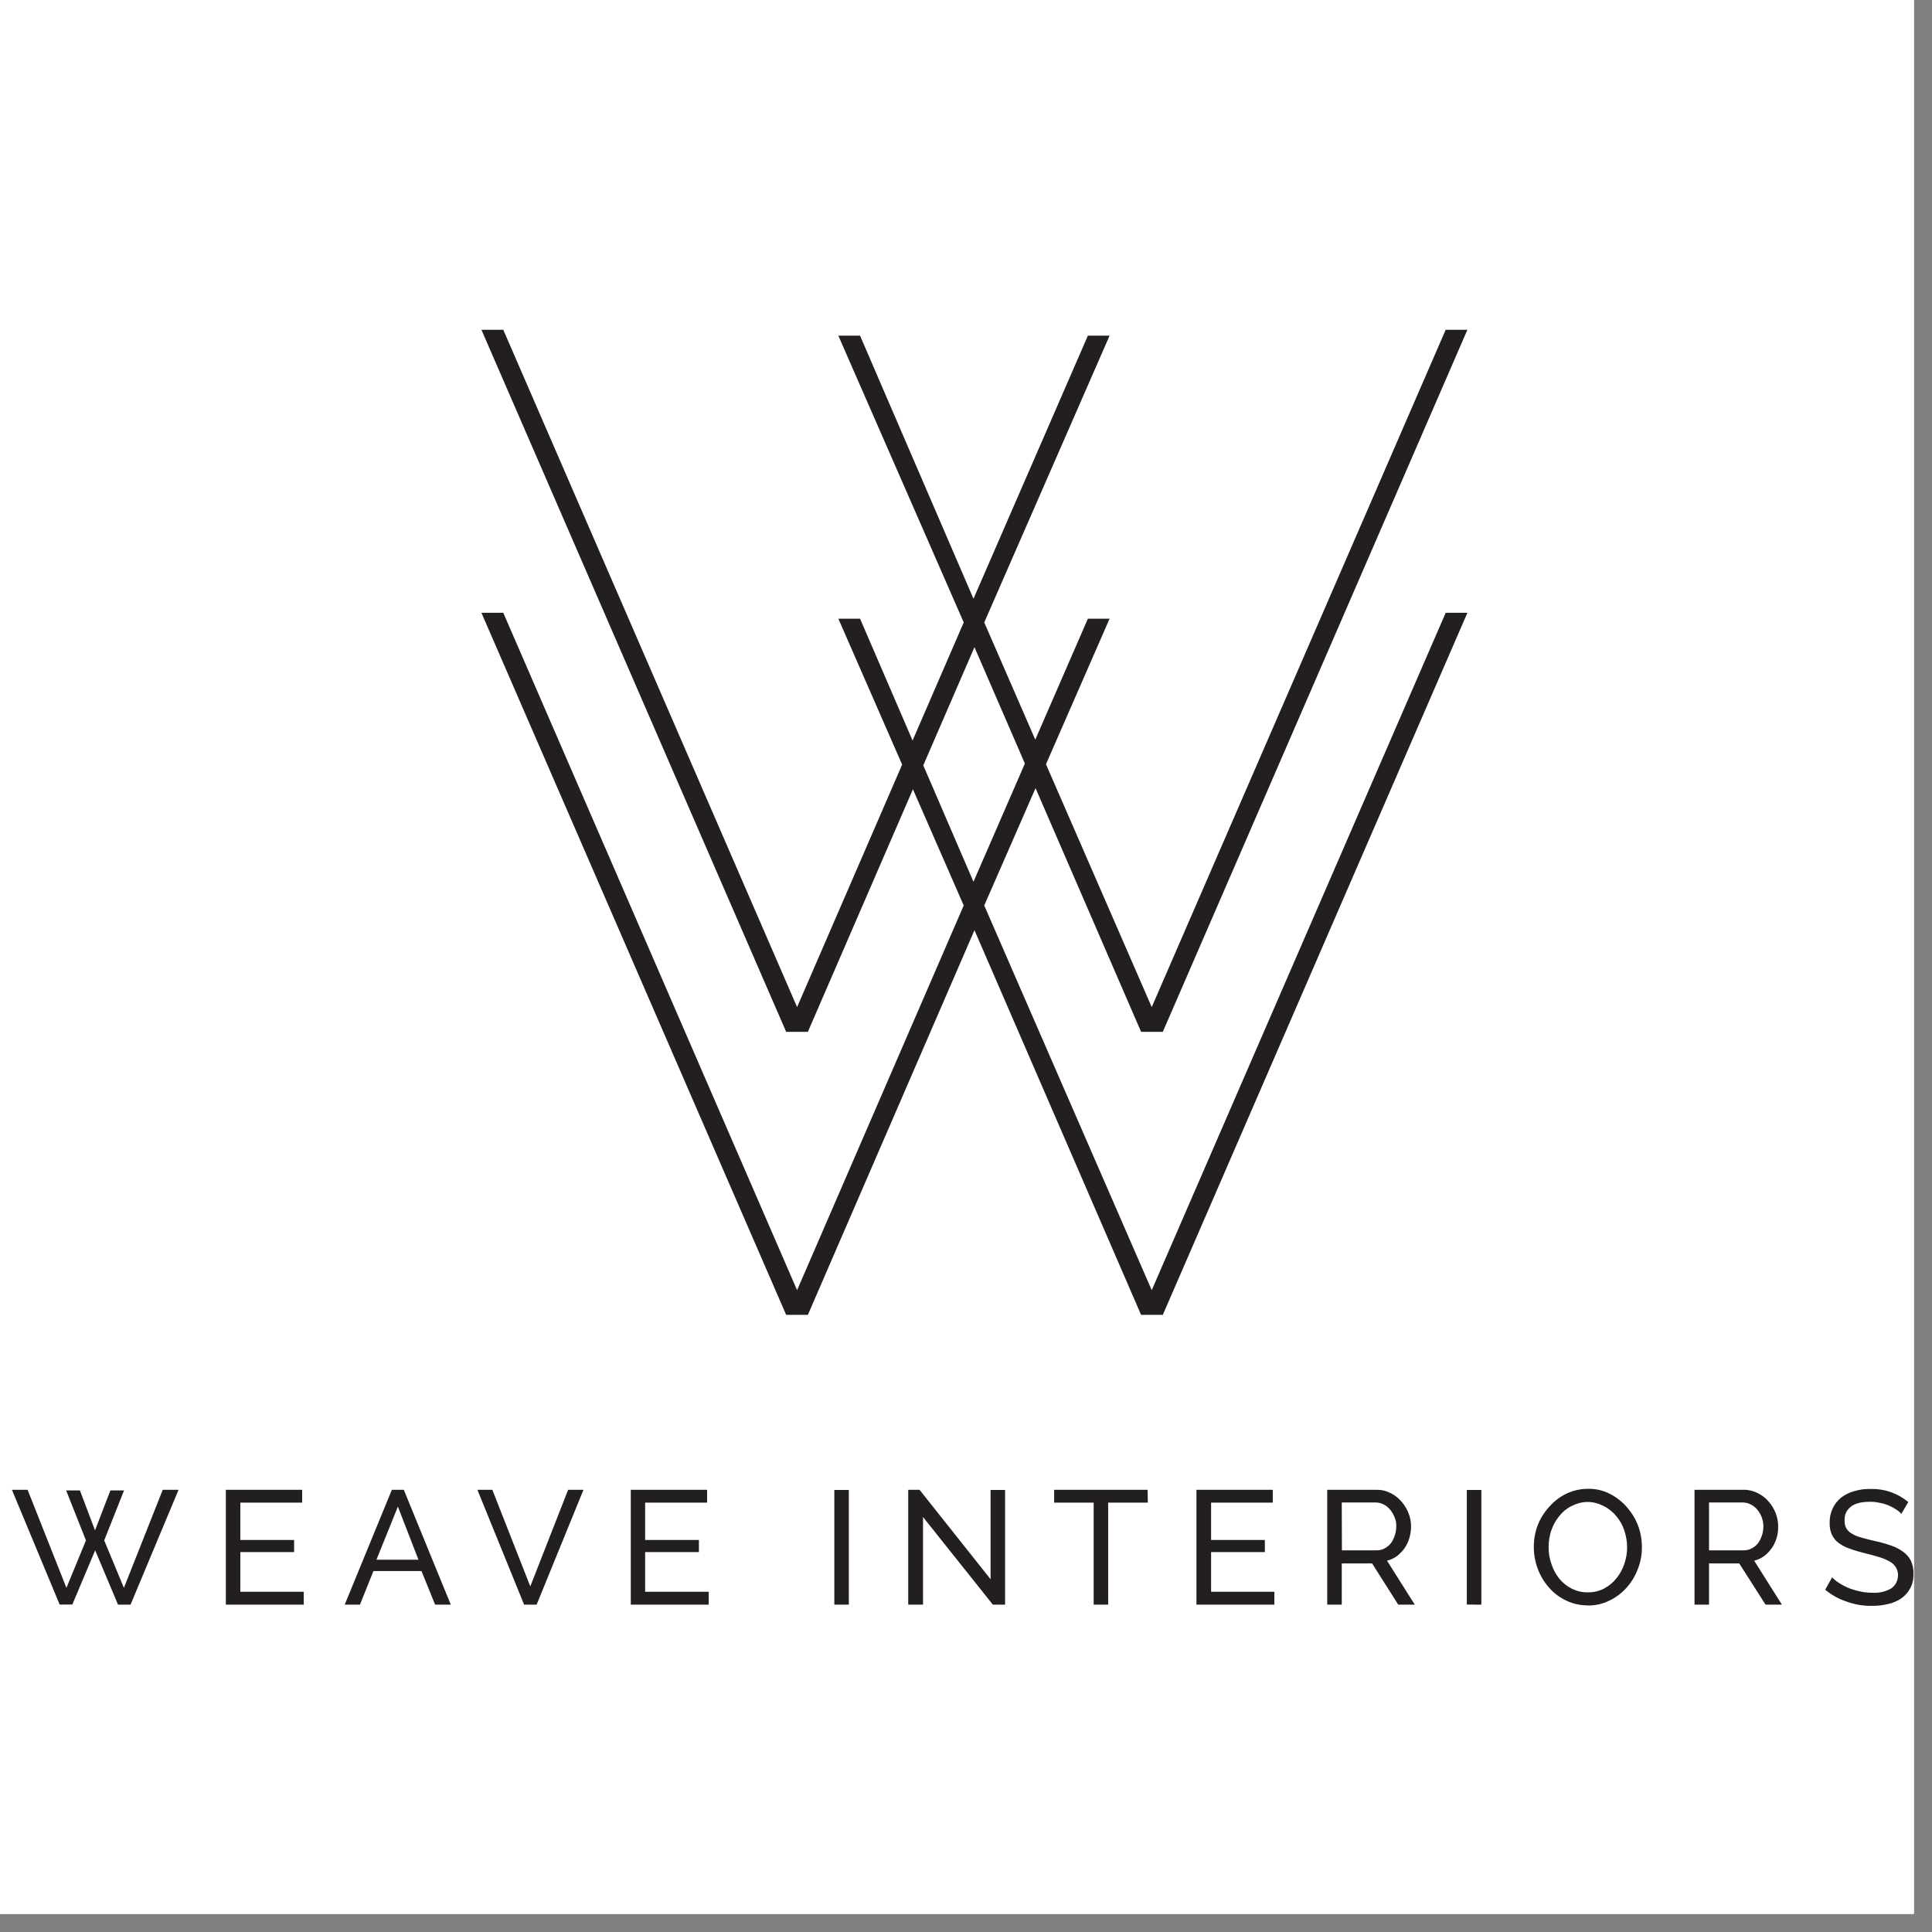 <svg xmlns="http://www.w3.org/2000/svg" xmlns:xlink="http://www.w3.org/1999/xlink" width="70" zoomAndPan="magnify" viewBox="0 0 52.5 52.5" height="70" preserveAspectRatio="xMidYMid meet" version="1.0"><rect x="0" y="0" width="52.5" height="52.5" fill="#808080" stroke="none"/><defs><clipPath id="id1"><path d="M 0 0 L 52.004 0 L 52.004 52.004 L 0 52.004 Z M 0 0 " clip-rule="nonzero"/></clipPath></defs><g clip-path="url(#id1)"><path fill="#ffffff" d="M 0 0 L 52.5 0 L 52.5 60 L 0 60 Z M 0 0 " fill-opacity="1" fill-rule="nonzero"/><path fill="#ffffff" d="M 0 0 L 52.5 0 L 52.5 52.5 L 0 52.5 Z M 0 0 " fill-opacity="1" fill-rule="nonzero"/><path fill="#ffffff" d="M 0 0 L 52.5 0 L 52.5 52.5 L 0 52.5 Z M 0 0 " fill-opacity="1" fill-rule="nonzero"/><path fill="#ffffff" d="M 0 0 L 52.5 0 L 52.5 52.5 L 0 52.5 Z M 0 0 " fill-opacity="1" fill-rule="nonzero"/></g><path fill="#231f20" d="M 22.781 9.121 L 23.371 9.121 L 26.453 16.27 L 29.562 9.121 L 30.152 9.121 L 26.746 16.914 L 31.297 27.367 L 39.285 8.961 L 39.875 8.961 L 31.598 28.039 L 31.008 28.039 L 26.48 17.586 L 21.953 28.039 L 21.363 28.039 L 13.082 8.961 L 13.676 8.961 L 21.66 27.367 L 26.188 16.914 Z M 22.781 16.812 L 23.371 16.812 L 26.453 23.961 L 29.562 16.812 L 30.152 16.812 L 26.746 24.605 L 31.297 35.059 L 39.285 16.652 L 39.875 16.652 L 31.598 35.73 L 31.008 35.73 L 26.48 25.277 L 21.953 35.73 L 21.363 35.73 L 13.082 16.652 L 13.676 16.652 L 21.66 35.059 L 26.188 24.605 Z M 1.797 40.5 L 2.172 40.5 L 2.582 41.586 L 3 40.5 L 3.371 40.5 L 2.832 41.859 L 3.367 43.148 L 4.422 40.484 L 4.852 40.484 L 3.547 43.605 L 3.207 43.605 L 2.586 42.129 L 1.965 43.602 L 1.621 43.602 L 0.324 40.484 L 0.75 40.484 L 1.805 43.148 L 2.336 41.859 Z M 8.254 43.254 L 8.254 43.605 L 6.137 43.605 L 6.137 40.484 L 8.211 40.484 L 8.211 40.832 L 6.531 40.832 L 6.531 41.848 L 7.992 41.848 L 7.992 42.176 L 6.531 42.176 L 6.531 43.254 Z M 9.367 43.605 L 10.648 40.484 L 10.973 40.484 L 12.25 43.605 L 11.824 43.605 L 11.453 42.691 L 10.148 42.691 L 9.781 43.605 Z M 10.812 40.941 L 10.23 42.383 L 11.371 42.383 Z M 13.379 40.484 L 14.41 43.109 L 15.438 40.484 L 15.855 40.484 L 14.582 43.605 L 14.242 43.605 L 12.973 40.484 Z M 19.258 43.254 L 19.258 43.605 L 17.141 43.605 L 17.141 40.484 L 19.215 40.484 L 19.215 40.832 L 17.531 40.832 L 17.531 41.848 L 18.992 41.848 L 18.992 42.176 L 17.531 42.176 L 17.531 43.254 Z M 22.672 43.605 L 22.672 40.488 L 23.066 40.488 L 23.066 43.605 Z M 25.082 41.223 L 25.082 43.605 L 24.68 43.605 L 24.68 40.484 L 24.988 40.484 L 26.918 42.914 L 26.918 40.488 L 27.312 40.488 L 27.312 43.605 L 26.98 43.605 Z M 31.191 40.832 L 30.113 40.832 L 30.113 43.605 L 29.719 43.605 L 29.719 40.832 L 28.645 40.832 L 28.645 40.484 L 31.184 40.484 Z M 34.629 43.254 L 34.629 43.605 L 32.512 43.605 L 32.512 40.484 L 34.586 40.484 L 34.586 40.832 L 32.91 40.832 L 32.91 41.848 L 34.371 41.848 L 34.371 42.176 L 32.91 42.176 L 32.91 43.254 Z M 36.066 43.605 L 36.066 40.484 L 37.402 40.484 C 37.535 40.48 37.66 40.508 37.781 40.57 C 37.895 40.625 37.992 40.699 38.078 40.797 C 38.16 40.891 38.227 40.996 38.273 41.113 C 38.32 41.23 38.344 41.352 38.344 41.477 C 38.344 41.586 38.328 41.691 38.297 41.797 C 38.27 41.895 38.223 41.988 38.168 42.07 C 38.109 42.152 38.039 42.223 37.961 42.285 C 37.879 42.344 37.789 42.387 37.691 42.41 L 38.445 43.605 L 37.996 43.605 L 37.285 42.484 L 36.461 42.484 L 36.461 43.605 Z M 36.465 42.129 L 37.406 42.129 C 37.484 42.129 37.559 42.113 37.629 42.074 C 37.695 42.039 37.75 41.992 37.797 41.934 C 37.844 41.867 37.879 41.797 37.902 41.723 C 37.93 41.641 37.941 41.559 37.941 41.477 C 37.945 41.391 37.93 41.309 37.895 41.227 C 37.867 41.152 37.824 41.082 37.773 41.02 C 37.723 40.961 37.664 40.914 37.594 40.879 C 37.527 40.844 37.453 40.828 37.375 40.828 L 36.461 40.828 Z M 39.859 43.602 L 39.859 40.488 L 40.254 40.488 L 40.254 43.605 Z M 43.148 43.625 C 42.938 43.625 42.738 43.582 42.547 43.488 C 42.371 43.402 42.215 43.285 42.086 43.133 C 41.953 42.98 41.855 42.812 41.785 42.625 C 41.715 42.438 41.68 42.242 41.68 42.039 C 41.68 41.617 41.82 41.25 42.105 40.938 C 42.238 40.789 42.391 40.672 42.57 40.586 C 42.758 40.5 42.949 40.457 43.156 40.457 C 43.367 40.453 43.566 40.5 43.754 40.598 C 43.93 40.688 44.082 40.809 44.215 40.961 C 44.48 41.27 44.617 41.633 44.617 42.043 C 44.617 42.25 44.582 42.449 44.504 42.641 C 44.434 42.828 44.332 42.996 44.199 43.145 C 44.066 43.293 43.91 43.41 43.73 43.496 C 43.547 43.586 43.352 43.629 43.148 43.629 Z M 42.082 42.043 C 42.082 42.203 42.105 42.355 42.16 42.504 C 42.207 42.648 42.277 42.777 42.371 42.898 C 42.465 43.012 42.578 43.102 42.707 43.168 C 42.848 43.238 42.992 43.273 43.148 43.27 C 43.305 43.273 43.453 43.238 43.594 43.164 C 43.727 43.094 43.836 43 43.93 42.883 C 44.023 42.766 44.094 42.633 44.141 42.492 C 44.191 42.348 44.215 42.199 44.215 42.047 C 44.215 41.887 44.188 41.734 44.137 41.586 C 44.09 41.441 44.016 41.312 43.918 41.195 C 43.824 41.082 43.711 40.992 43.582 40.926 C 43.289 40.777 42.996 40.777 42.703 40.926 C 42.57 40.992 42.457 41.086 42.367 41.203 C 42.273 41.32 42.203 41.449 42.152 41.594 C 42.105 41.738 42.082 41.891 42.082 42.043 Z M 46.047 43.605 L 46.047 40.484 L 47.379 40.484 C 47.512 40.48 47.637 40.512 47.758 40.57 C 47.871 40.625 47.973 40.699 48.055 40.797 C 48.141 40.891 48.203 40.996 48.25 41.113 C 48.297 41.23 48.32 41.352 48.32 41.477 C 48.32 41.586 48.309 41.691 48.277 41.797 C 48.246 41.895 48.203 41.988 48.145 42.07 C 48.086 42.152 48.02 42.223 47.938 42.285 C 47.855 42.344 47.766 42.387 47.668 42.41 L 48.422 43.605 L 47.977 43.605 L 47.262 42.484 L 46.441 42.484 L 46.441 43.605 Z M 46.441 42.129 L 47.383 42.129 C 47.461 42.129 47.535 42.113 47.605 42.074 C 47.672 42.039 47.727 41.992 47.773 41.934 C 47.82 41.867 47.855 41.797 47.879 41.723 C 47.906 41.641 47.918 41.559 47.918 41.477 C 47.918 41.391 47.902 41.309 47.871 41.227 C 47.844 41.152 47.801 41.082 47.75 41.02 C 47.699 40.961 47.641 40.914 47.57 40.879 C 47.5 40.844 47.43 40.828 47.352 40.828 L 46.441 40.828 Z M 51.668 41.137 C 51.625 41.09 51.578 41.051 51.527 41.02 C 51.465 40.977 51.398 40.941 51.332 40.914 C 51.254 40.879 51.172 40.855 51.09 40.84 C 51.004 40.82 50.914 40.809 50.82 40.809 C 50.578 40.809 50.398 40.855 50.293 40.945 C 50.172 41.043 50.117 41.168 50.125 41.32 C 50.121 41.395 50.137 41.465 50.172 41.531 C 50.211 41.594 50.258 41.641 50.324 41.676 C 50.402 41.723 50.488 41.758 50.578 41.781 C 50.684 41.812 50.805 41.844 50.945 41.875 C 51.09 41.906 51.238 41.945 51.379 41.996 C 51.5 42.035 51.609 42.09 51.711 42.164 C 51.805 42.23 51.875 42.312 51.926 42.41 C 51.977 42.523 52 42.645 51.996 42.766 C 52 42.906 51.973 43.035 51.91 43.156 C 51.852 43.266 51.773 43.355 51.672 43.43 C 51.562 43.504 51.441 43.559 51.312 43.586 C 51.164 43.621 51.016 43.641 50.863 43.637 C 50.633 43.641 50.406 43.602 50.184 43.523 C 49.969 43.453 49.773 43.344 49.598 43.199 L 49.785 42.863 C 49.844 42.922 49.902 42.969 49.969 43.012 C 50.051 43.066 50.133 43.109 50.223 43.148 C 50.324 43.188 50.426 43.219 50.531 43.242 C 50.645 43.27 50.758 43.281 50.875 43.281 C 51.059 43.293 51.23 43.254 51.391 43.164 C 51.484 43.098 51.543 43.008 51.566 42.898 C 51.59 42.789 51.574 42.684 51.516 42.586 C 51.473 42.52 51.414 42.465 51.344 42.43 C 51.254 42.379 51.16 42.34 51.062 42.312 C 50.949 42.277 50.82 42.242 50.676 42.207 C 50.535 42.172 50.398 42.133 50.262 42.082 C 50.152 42.047 50.051 41.992 49.961 41.926 C 49.879 41.867 49.82 41.789 49.777 41.699 C 49.734 41.598 49.715 41.492 49.719 41.383 C 49.715 41.246 49.742 41.113 49.801 40.988 C 49.855 40.871 49.934 40.777 50.031 40.695 C 50.141 40.613 50.258 40.555 50.387 40.52 C 50.535 40.477 50.684 40.457 50.836 40.461 C 51.031 40.457 51.219 40.488 51.406 40.555 C 51.57 40.617 51.719 40.703 51.855 40.816 Z M 51.668 41.137 " fill-opacity="1" fill-rule="nonzero"/></svg>